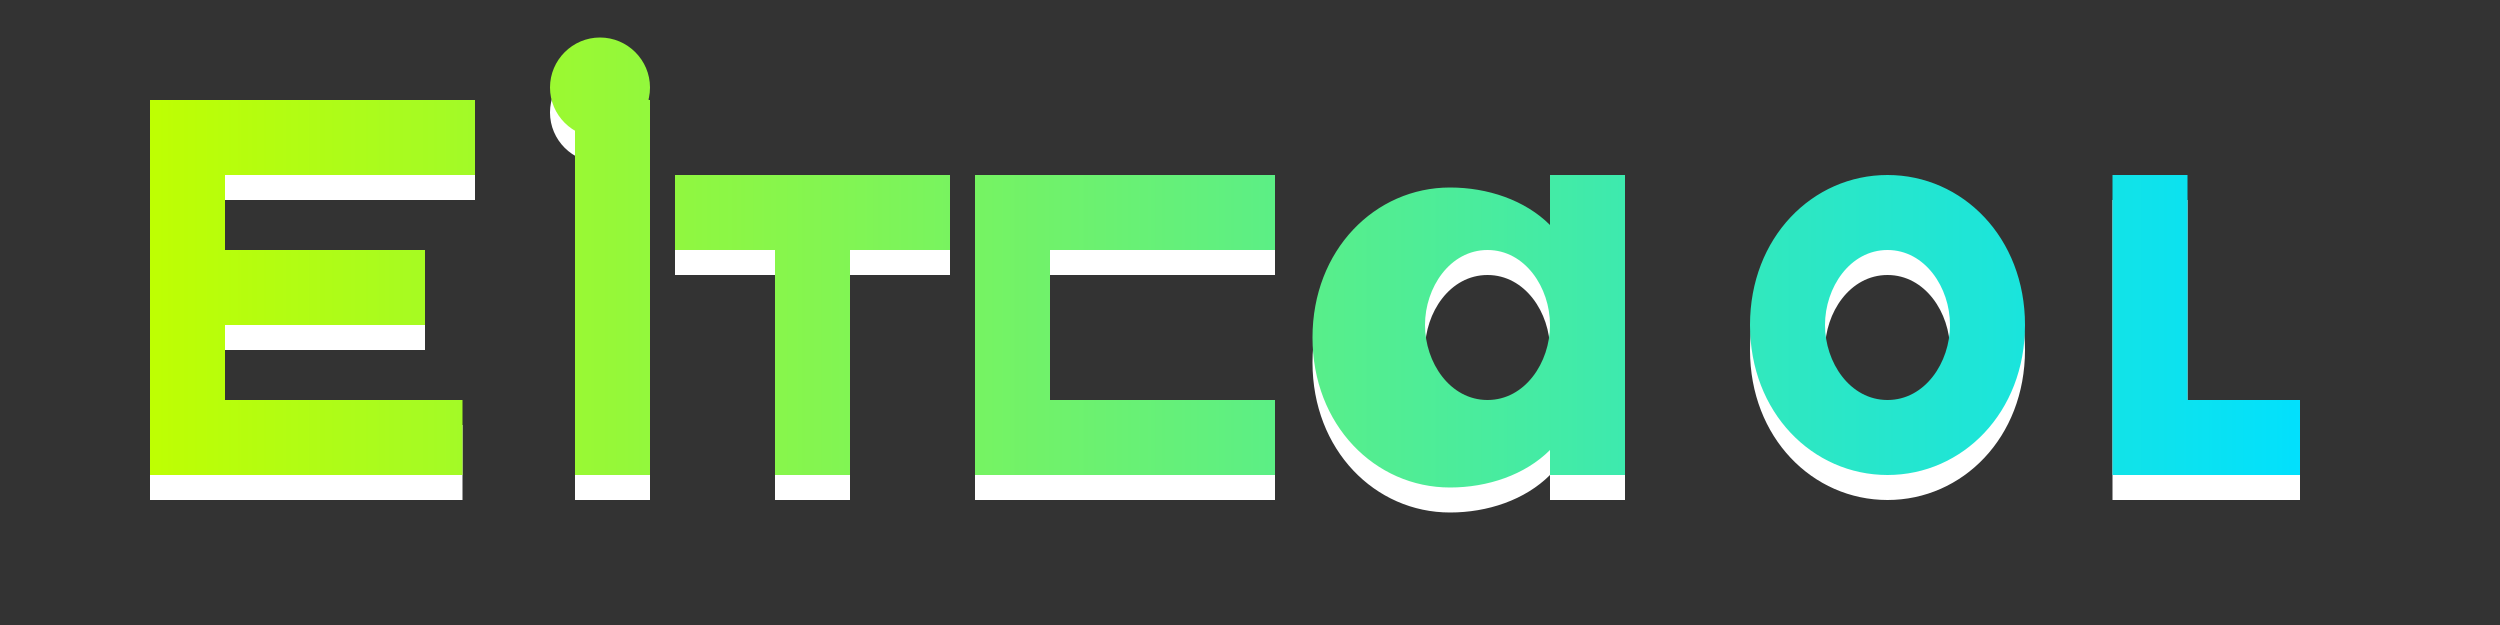 <svg xmlns="http://www.w3.org/2000/svg" width="200" height="50" viewBox="0 0 200 50">
  <rect x="0" y="0" width="200" height="50" fill="#333333" stroke="none"/>
  <defs>
    <linearGradient id="logoGradient" x1="0%" y1="0%" x2="100%" y2="0%">
      <stop offset="0%" stop-color="#C0FF00" />
      <stop offset="100%" stop-color="#00E0FF" />
    </linearGradient>
  </defs>
  <path fill="#FFFFFF" d="M12,10h26v6H18v6h16v6H18v12h-6V10z M46,10h6v30h-6V10z M62,22h-8v-6h22v6h-8v18h-6V22z M96,28H84v6h18v6H78V16h24v6H84v6h12V28z M124,16h6v24h-6v-2c-2,2-5,3-8,3c-6,0-11-5-11-12s5-12,11-12c3,0,6,1,8,3V16z M124,28c0-3-2-6-5-6s-5,3-5,6s2,6,5,6S124,31,124,28z M151,16c6,0,11,5,11,12s-5,12-11,12s-11-5-11-12S145,16,151,16z M151,34c3,0,5-3,5-6s-2-6-5-6s-5,3-5,6S148,34,151,34z M175,34h9v6h-15V16h6V34z M13,34h24v6H13V34z M48,13c-2.2,0-4-1.8-4-4s1.8-4,4-4s4,1.8,4,4S50.2,13,48,13z" />
  <path fill="url(#logoGradient)" d="M12,8h26v6H18v6h16v6H18v12h-6V8z M46,8h6v30h-6V8z M62,20h-8v-6h22v6h-8v18h-6V20z M96,26H84v6h18v6H78V14h24v6H84v6h12V26z M124,14h6v24h-6v-2c-2,2-5,3-8,3c-6,0-11-5-11-12s5-12,11-12c3,0,6,1,8,3V14z M124,26c0-3-2-6-5-6s-5,3-5,6s2,6,5,6S124,29,124,26z M151,14c6,0,11,5,11,12s-5,12-11,12s-11-5-11-12S145,14,151,14z M151,32c3,0,5-3,5-6s-2-6-5-6s-5,3-5,6S148,32,151,32z M175,32h9v6h-15V14h6V32z M13,32h24v6H13V32z M48,11c-2.2,0-4-1.8-4-4s1.8-4,4-4s4,1.8,4,4S50.2,11,48,11z" />
</svg> 